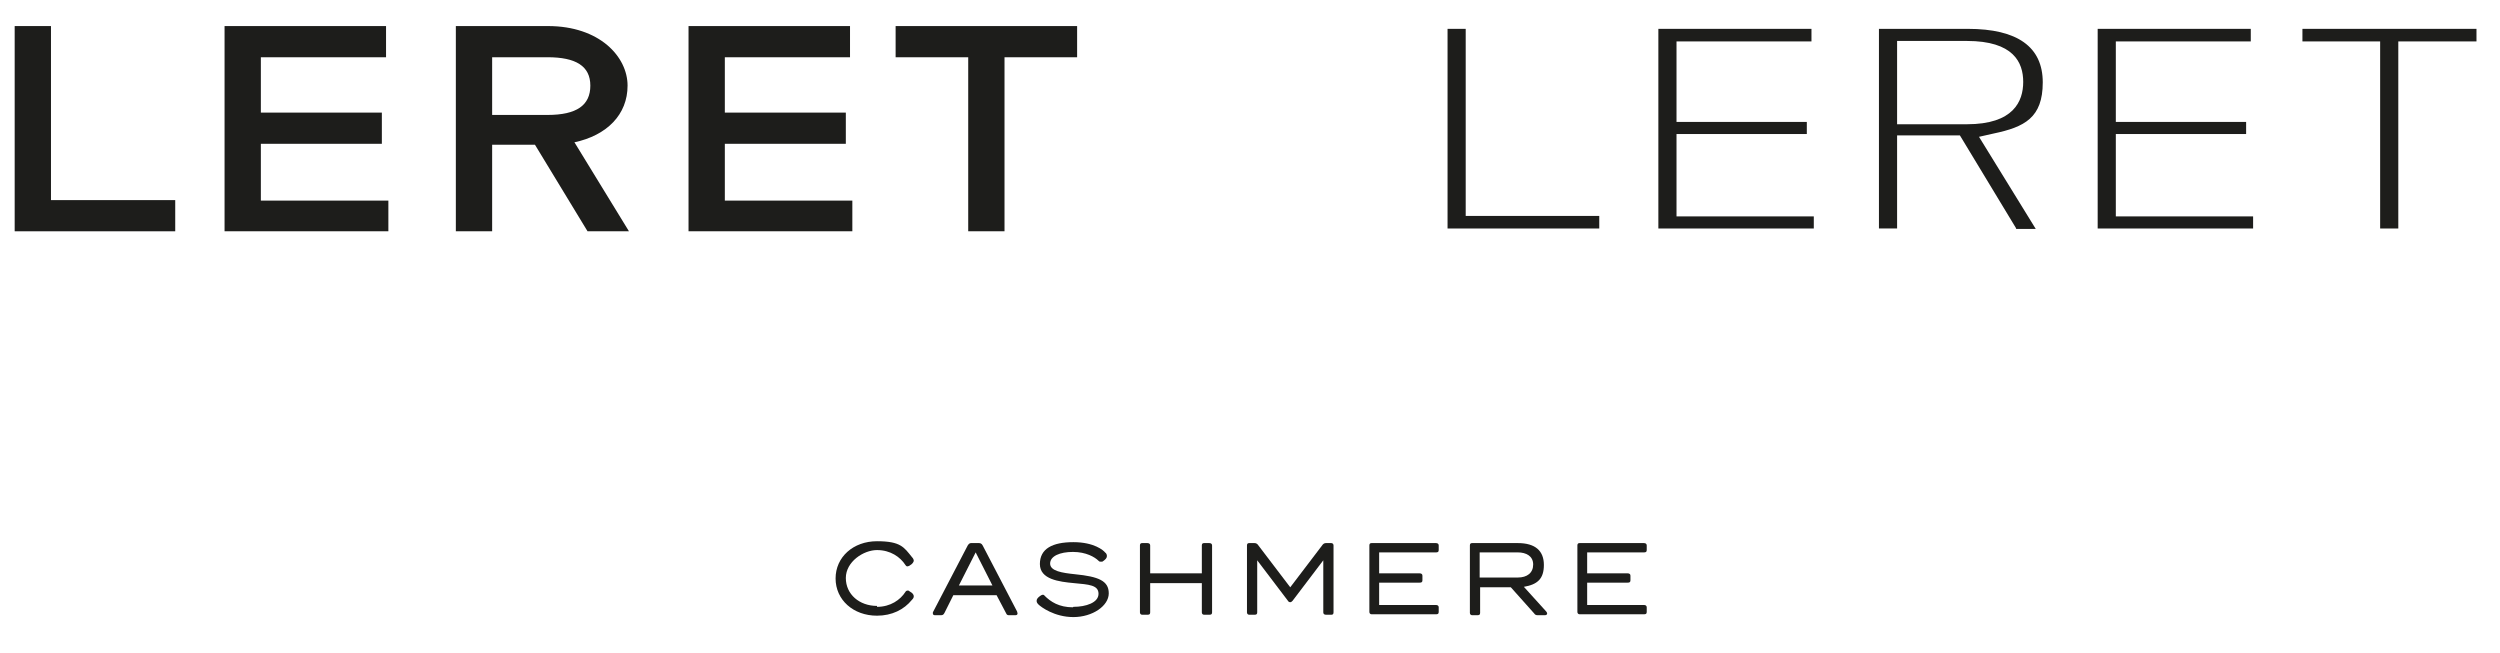 <?xml version="1.0" encoding="UTF-8"?>
<svg id="Calque_1" xmlns="http://www.w3.org/2000/svg" width="189.4mm" height="49.5mm" version="1.1" viewBox="0 0 536.9 140.4">
  <!-- Generator: Adobe Illustrator 29.0.1, SVG Export Plug-In . SVG Version: 2.1.0 Build 192)  -->
  <defs>
    <style>
      .st0 {
        fill: #1d1d1b;
      }
    </style>
  </defs>
  <g>
    <path class="st0" d="M188.3,130.4c2.9,0,5-1.5,6.1-3.2.1-.2.3-.3.5-.3s.2,0,.3.1l.3.2c.4.2.7.6.7.9s-.1.5-.4.8c-1.7,2.1-4.3,3.4-7.5,3.4-5.1,0-8.9-3.4-8.9-8s3.8-8,8.9-8,5.8,1.3,7.5,3.4c.3.3.4.6.4.8s-.3.7-.7.9l-.3.2c-.1,0-.2.1-.3.1-.2,0-.3,0-.5-.3-1.1-1.7-3.2-3.2-6.1-3.2s-6.7,2.5-6.7,6,2.9,6,6.7,6Z"/>
    <path class="st0" d="M211,117.2l7.4,14.2c0,.1.1.3.1.4,0,.3-.2.4-.5.4h-1.2c-.4,0-.6,0-.8-.5l-2-3.8h-9.3l-1.9,3.8c-.2.4-.4.5-.8.5h-1.2c-.3,0-.5-.1-.5-.4s0-.2.1-.4l7.4-14.2c.2-.3.4-.5.7-.5h1.7c.3,0,.6.1.8.5ZM213.1,125.8l-3.6-7.1-3.6,7.1h7.3Z"/>
    <path class="st0" d="M230.5,130.4c2.7,0,5.4-.9,5.4-2.8s-2.1-2-5.3-2.3c-3.2-.3-7.3-.8-7.3-4.1s2.7-4.7,7.2-4.7,6.5,1.8,6.8,2.2c.3.2.4.5.4.8,0,.4-.3.7-.7,1l-.3.2c-.1,0-.2,0-.3,0-.2,0-.3,0-.5-.2-.8-.8-2.7-1.9-5.5-1.9s-4.9.9-4.9,2.5,2.5,2,5.4,2.3c5,.5,7.2,1.4,7.2,4.1s-3.5,5.1-7.6,5.1-7-2.2-7.5-2.7c-.3-.3-.4-.5-.4-.8,0-.4.3-.7.7-1l.3-.2c.1,0,.2-.1.3-.1s.3,0,.4.2c1.3,1.3,3.1,2.5,6.1,2.5Z"/>
    <path class="st0" d="M258.1,131.6v-6.3h-11.1v6.3c0,.4-.2.5-.6.5h-1.1c-.3,0-.5-.2-.5-.5v-14.4c0-.4.2-.5.5-.5h1.1c.4,0,.6.2.6.5v6h11.1v-6c0-.4.2-.5.5-.5h1.1c.4,0,.6.2.6.5v14.4c0,.4-.2.5-.6.5h-1.1c-.3,0-.5-.2-.5-.5Z"/>
    <path class="st0" d="M276.6,129.1l-6.6-8.7v11.2c0,.4-.2.5-.6.5h-1.1c-.3,0-.5-.2-.5-.5v-14.4c0-.4.2-.5.5-.5h1.1c.3,0,.5.1.7.3l7,9.2,7-9.2c.2-.2.4-.3.7-.3h1.1c.3,0,.5.2.5.5v14.4c0,.4-.2.5-.5.5h-1.1c-.4,0-.6-.2-.6-.5v-11.2l-6.6,8.7c-.2.2-.3.3-.5.3s-.4-.1-.5-.3Z"/>
    <path class="st0" d="M294.1,131.6v-14.4c0-.4.2-.5.5-.5h13.8c.4,0,.6.2.6.5v1c0,.4-.2.5-.6.5h-12.2v4.5h8.7c.4,0,.6.2.6.5v1c0,.4-.2.5-.6.5h-8.7v4.8h12.2c.4,0,.6.2.6.5v1c0,.4-.2.5-.6.5h-13.8c-.3,0-.5-.2-.5-.5Z"/>
    <path class="st0" d="M315.7,131.6v-14.4c0-.4.2-.5.5-.5h9.8c3.8,0,5.6,1.7,5.6,4.7s-1.4,4.2-4.3,4.7l4.8,5.3c.1.1.2.3.2.4,0,.2-.1.4-.5.4h-1.5c-.4,0-.6-.1-.8-.4l-5-5.6h-6.6v5.5c0,.4-.2.5-.6.5h-1.1c-.3,0-.5-.2-.5-.5ZM317.8,124.1h8.2c2,0,3.3-1,3.3-2.8s-1.5-2.6-3.3-2.6h-8.2v5.4Z"/>
    <path class="st0" d="M338.8,131.6v-14.4c0-.4.2-.5.5-.5h13.8c.4,0,.6.2.6.5v1c0,.4-.2.5-.6.5h-12.2v4.5h8.7c.4,0,.6.2.6.5v1c0,.4-.2.5-.6.5h-8.7v4.8h12.2c.4,0,.6.2.6.5v1c0,.4-.2.5-.6.5h-13.8c-.3,0-.5-.2-.5-.5Z"/>
  </g>
  <g>
    <polygon class="st0" points="310.9 49.1 310.9 6.2 314.8 6.2 314.8 46.4 343.5 46.4 343.5 49.1 310.9 49.1"/>
    <polygon class="st0" points="356.2 49.1 356.2 6.2 389.1 6.2 389.1 8.9 360.1 8.9 360.1 26.2 388.1 26.2 388.1 28.8 360.1 28.8 360.1 46.5 389.6 46.5 389.6 49.1 356.2 49.1"/>
    <path class="st0" d="M433.1,49.1l-12.1-20h-13.5v20h-3.9V6.2h19.1c10.7,0,16.1,3.9,16.1,11.5s-3.9,9.6-10.6,11l-3.1.7,12.2,19.8h-4.3ZM407.5,26.7h15c10,0,12.1-4.9,12.1-9.1s-2.1-8.8-12.1-8.8h-15v17.9Z"/>
    <polygon class="st0" points="450.6 49.1 450.6 6.2 483.5 6.2 483.5 8.9 454.5 8.9 454.5 26.2 482.5 26.2 482.5 28.8 454.5 28.8 454.5 46.5 484 46.5 484 49.1 450.6 49.1"/>
    <polygon class="st0" points="511.3 49.1 511.3 8.9 494.6 8.9 494.6 6.2 532 6.2 532 8.9 515.2 8.9 515.2 49.1 511.3 49.1"/>
    <path class="st0" d="M37.5,49.7H3V5.6h7.8v37.4h26.7v6.7Z"/>
    <path class="st0" d="M83.3,49.7h-35.2V5.6h34.7v6.7h-26.9v11.9h26v6.7h-26v12.2h27.4v6.7Z"/>
    <path class="st0" d="M183,49.7h-35.2V5.6h34.7v6.7h-26.9v11.9h26v6.7h-26v12.2h27.4v6.7Z"/>
    <path class="st0" d="M231.3,12.3h-15.6v37.4h-7.8V12.3h-15.6v-6.7h39v6.7Z"/>
    <path class="st0" d="M123.2,30.6h0c7.1-1.5,11.5-6,11.5-12.2s-6-12.8-17.1-12.8h-19.8v44.1h7.8v-18.6h9.2l11.3,18.6h8.9l-11.7-19.1ZM105.6,24.7v-12.4h11.9c6.1,0,9.2,1.9,9.2,6.1s-2.9,6.3-9.2,6.3h-11.9Z"/>
  </g>
</svg>